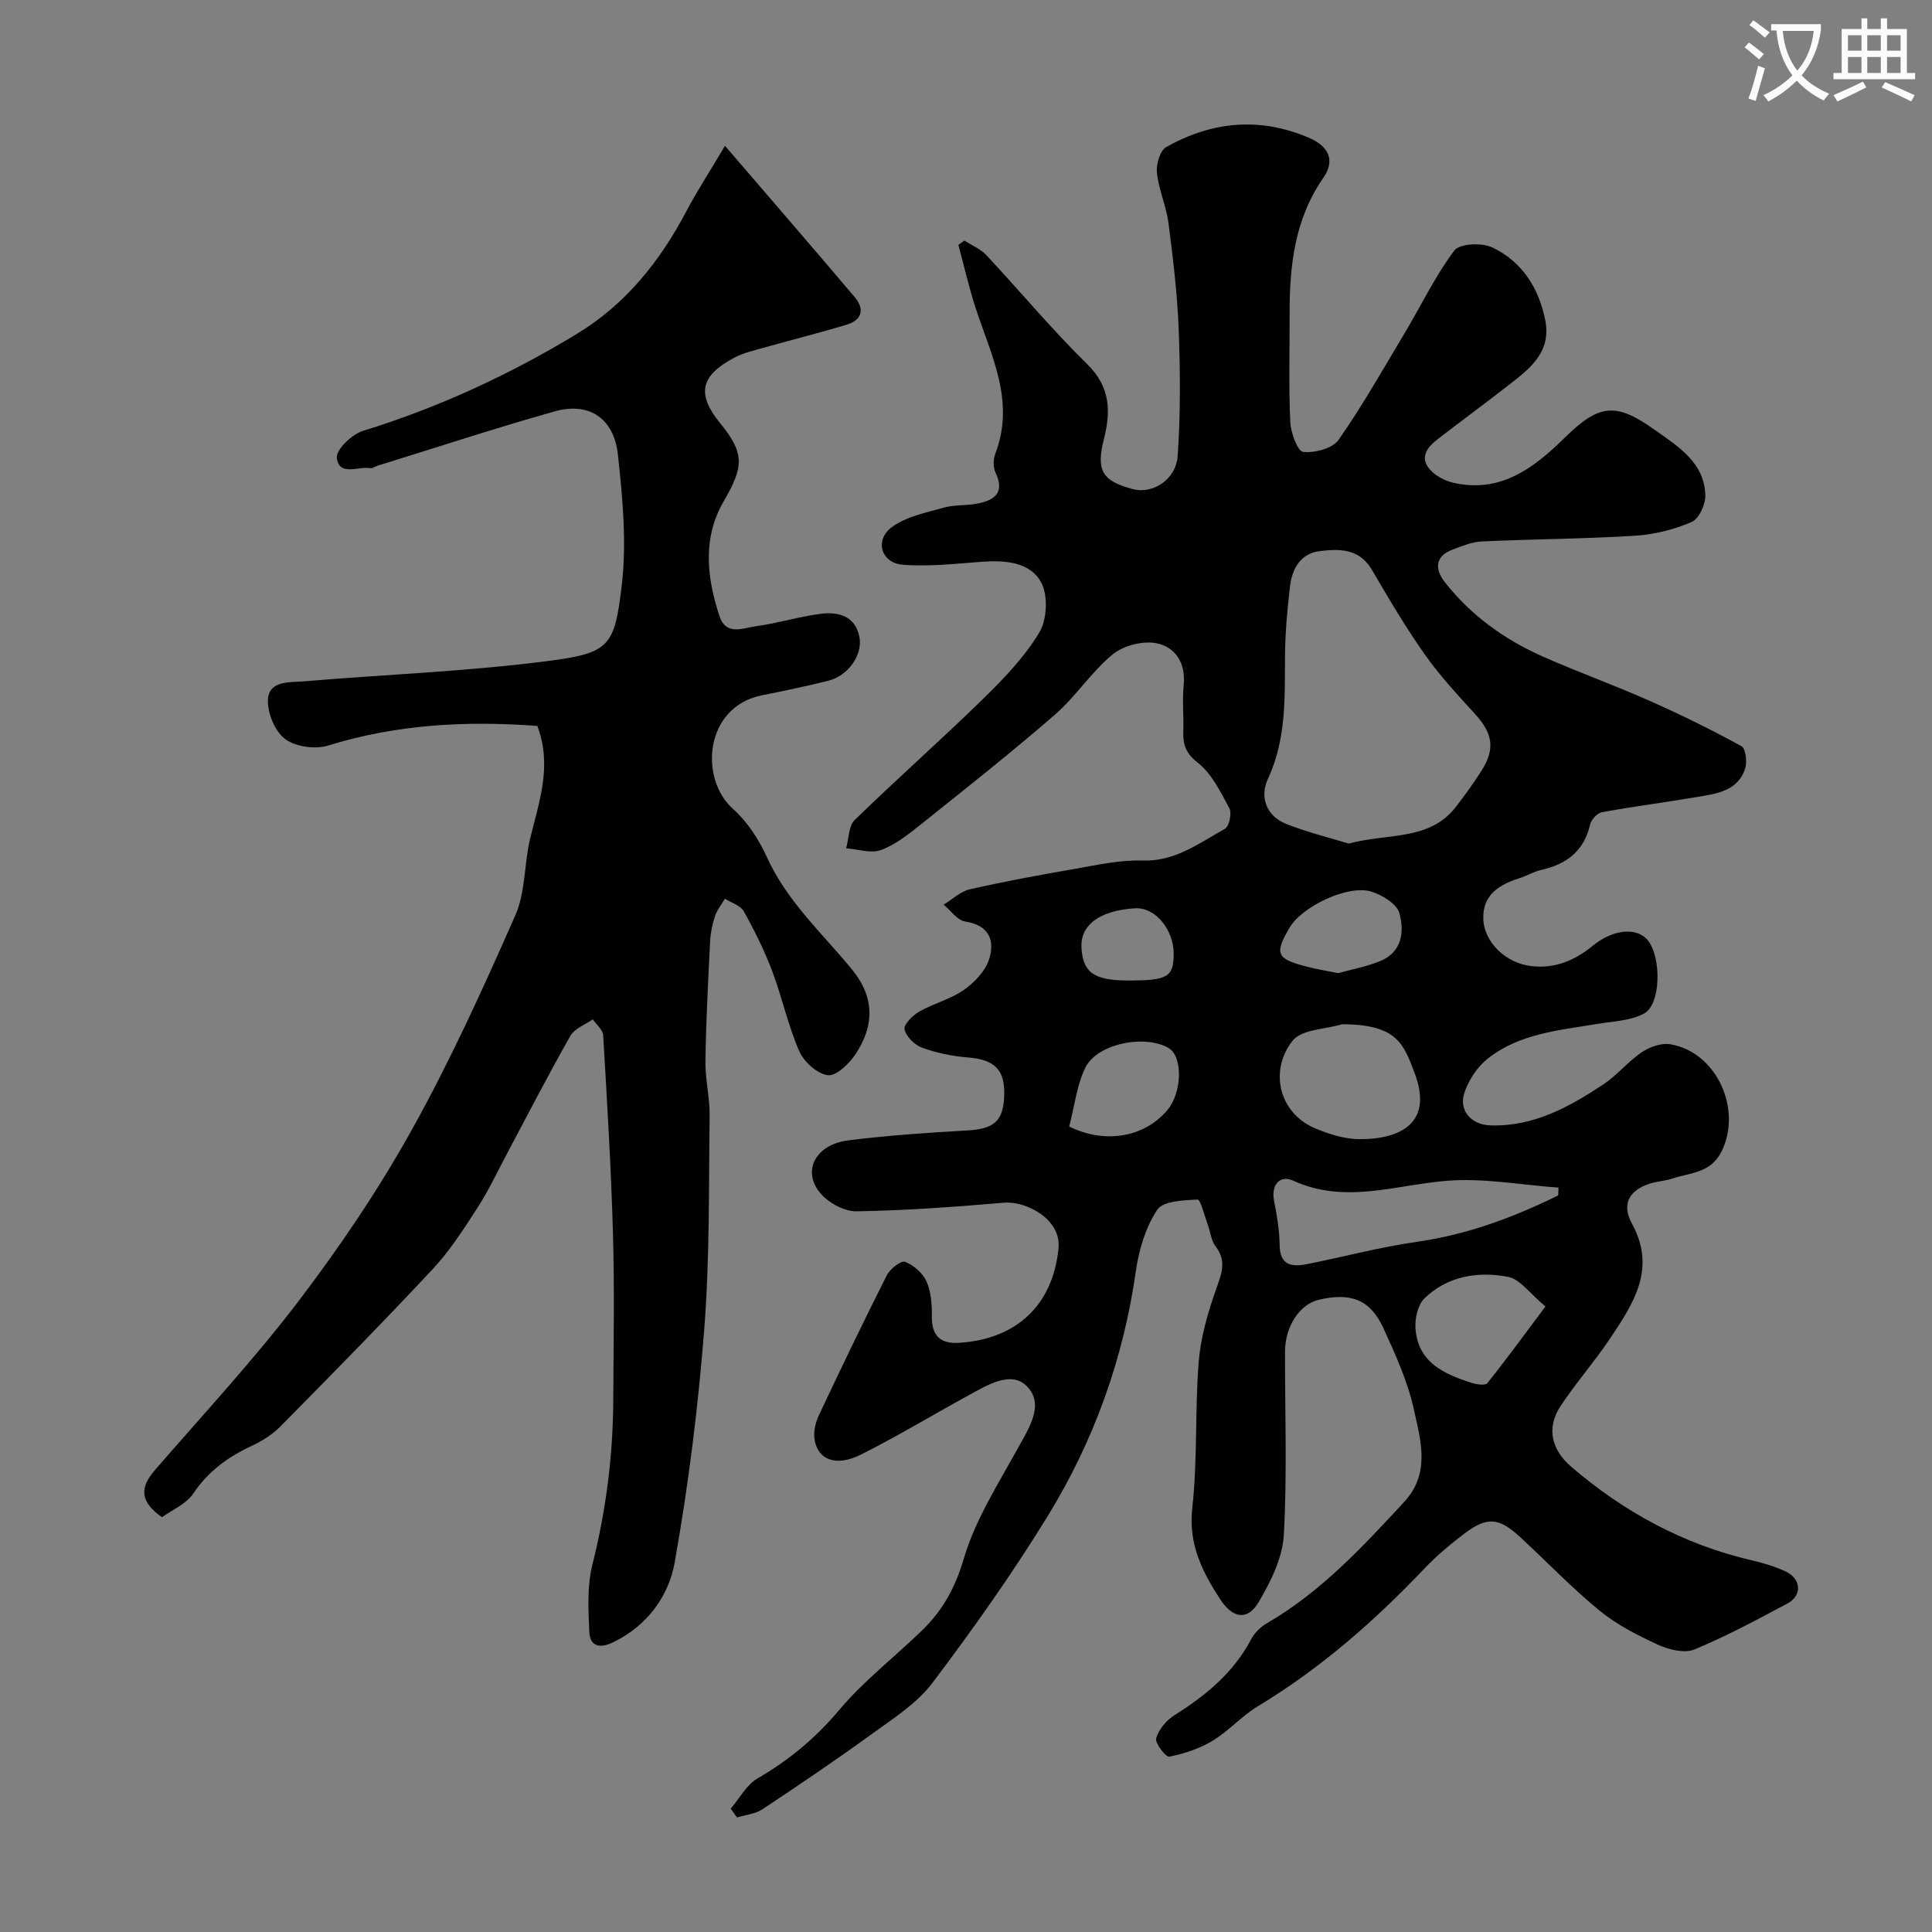 <svg enable-background="new 0 0 400 400" viewBox="0 0 400 400" xmlns="http://www.w3.org/2000/svg"><rect x="0" y="0" width="400" height="400" fill="#808080" stroke="none"/><path d="m362.1 8.8c1.1.8 2.1 1.6 3.1 2.4l-1 1.1c-1.3-1.1-2.3-2-3-2.5zm1.9 4.8c.5.2.9.4 1.4.5-.6 2.3-1.3 4.5-1.9 6.8l-1.5-.5c.8-2.1 1.4-4.3 2-6.8zm-1-9.4c1.3.9 2.4 1.8 3.4 2.5l-1 1.1c-1.4-1.2-2.4-2.1-3.2-2.6zm3.7 2.2v-1.4h10.3v1.2c-.5 3.6-1.8 6.8-4 9.4 1.5 1.6 3.4 2.8 5.7 3.8-.3.4-.7.8-1.1 1.4-2.3-1.1-4.1-2.5-5.6-4.1-1.6 1.6-3.6 3.1-5.9 4.3-.3-.5-.7-.9-1-1.3 2.4-1.1 4.4-2.5 6-4.1-1.9-2.5-3-5.6-3.3-9.3h-1.1zm8.8 0h-6.4c.3 3.3 1.3 6 3 8.2 2-2.2 3.1-5.1 3.4-8.2z" fill="#fbfcfa"/><path d="m385.3 3.8h1.3v2.2h2.8v-2.2h1.3v2.2h4.1v9.1h1.7v1.3h-16.9v-1.3h1.7v-9.1h4.1v-2.2zm.4 13.1.7 1.2c-1.8.9-3.8 1.9-6 2.9-.2-.4-.5-.8-.8-1.3 2.3-1 4.3-1.9 6.1-2.8zm-3.1-6.4h2.8v-3.2h-2.8zm0 4.6h2.8v-3.3h-2.8zm4-4.6h2.8v-3.2h-2.8zm0 4.6h2.8v-3.3h-2.8zm3.7 1.9c2.1.9 4.1 1.8 6.1 2.7l-.7 1.3c-2.2-1.1-4.2-2-6.1-2.9zm3.2-9.7h-2.8v3.2h2.8zm-2.8 7.8h2.8v-3.3h-2.8z" fill="#fbfcfa"/><g fill="#010102"><path d="m151.29 374.46c1.83-2.14 3.28-4.95 5.58-6.28 6.47-3.75 11.95-8.29 16.82-14.08 5.08-6.05 11.48-10.98 17.19-16.52 4.26-4.12 6.9-8.85 8.66-14.87 2.34-7.97 7.03-15.31 11.1-22.7 2.37-4.29 5.69-9.2 1.97-12.99-3.29-3.35-8.27-.22-12.14 1.9-7.41 4.06-14.66 8.44-22.21 12.23-5.14 2.58-8.94 1.13-9.62-3.13-.25-1.58.19-3.49.89-4.98 4.58-9.73 9.24-19.43 14.09-29.03.66-1.31 2.95-3.08 3.76-2.77 1.77.69 3.66 2.31 4.43 4.04.96 2.15 1.15 4.79 1.12 7.21-.05 4.09 1.75 5.79 5.74 5.52 11.7-.78 19.28-7.69 20.48-19.51.63-6.2-6.86-9.87-11.24-9.5-10.17.87-20.38 1.63-30.58 1.79-2.53.04-5.82-1.76-7.51-3.78-3.86-4.61-.95-10.08 5.87-10.92 8.15-1.01 16.37-1.58 24.57-2.04 5.36-.31 7.35-1.8 7.63-6.75.33-5.75-1.83-7.92-7.53-8.37-3.21-.25-6.47-.93-9.49-2.03-1.53-.56-3.28-2.31-3.6-3.8-.21-.99 1.7-2.89 3.07-3.67 2.96-1.69 6.45-2.54 9.2-4.47 2.22-1.56 4.5-3.94 5.27-6.42 1.19-3.82-.03-7.02-4.99-7.75-1.62-.24-2.97-2.28-4.45-3.49 1.8-1.09 3.48-2.74 5.44-3.18 7.15-1.63 14.37-2.96 21.6-4.21 4.67-.81 9.42-1.9 14.09-1.74 6.81.23 11.75-3.61 17.11-6.57.88-.48 1.46-3.23.92-4.25-1.82-3.39-3.67-7.19-6.57-9.46-2.57-2.01-3.06-3.86-2.97-6.59.1-3.16-.23-6.36.08-9.49.46-4.56-1.74-7.86-5.62-8.63-2.83-.56-6.86.47-9.1 2.32-4.43 3.64-7.64 8.74-11.99 12.51-9.04 7.85-18.45 15.28-27.81 22.76-2.53 2.02-5.21 4.15-8.19 5.23-2.07.75-4.76-.19-7.17-.37.55-1.98.48-4.6 1.76-5.85 8.7-8.48 17.82-16.52 26.5-25 4.33-4.23 8.66-8.72 11.74-13.85 1.61-2.68 1.83-7.71.35-10.39-2.33-4.2-7.45-4.58-12.25-4.23-5.46.4-10.98 1.04-16.39.61-4.54-.36-5.9-5.18-2.16-7.86 2.99-2.14 7.03-2.93 10.71-3.97 2.17-.61 4.55-.38 6.79-.81 3.55-.67 5.89-2.15 3.88-6.42-.52-1.1-.5-2.78-.05-3.94 4.17-10.85-.89-20.37-4.09-30.19-1.39-4.28-2.38-8.68-3.56-13.03.42-.3.84-.59 1.26-.89 1.52.99 3.32 1.72 4.52 3 7 7.48 13.56 15.4 20.87 22.56 4.85 4.74 4.94 9.78 3.48 15.55-1.65 6.51-.36 8.68 6.06 10.36 4.04 1.05 8.89-1.97 9.22-6.93.59-8.65.54-17.38.21-26.06-.28-7.37-1.17-14.74-2.11-22.07-.46-3.52-2.02-6.9-2.4-10.42-.19-1.74.62-4.6 1.9-5.33 9.49-5.37 19.45-6.31 29.67-1.9 3.97 1.72 5.4 4.63 2.88 8.25-6.02 8.66-7.02 18.41-6.98 28.49.02 7.37-.2 14.74.14 22.09.1 2.21 1.53 6.04 2.66 6.16 2.4.25 6.08-.7 7.33-2.48 5.02-7.19 9.35-14.86 13.86-22.41 3.36-5.63 6.2-11.62 10.12-16.81 1.09-1.45 5.67-1.66 7.81-.65 6.2 2.93 9.72 8.45 11.02 15.15 1.31 6.74-3.49 10.18-7.95 13.65-4.78 3.71-9.65 7.3-14.44 11-2.13 1.65-3.68 3.78-1.47 6.23 1.18 1.31 3.07 2.32 4.81 2.71 9.73 2.2 16.58-2.95 23-9.26 7.18-7.06 10.59-7.49 18.77-1.65 4.74 3.38 10.24 6.7 10.41 13.51.05 1.89-1.32 4.88-2.82 5.52-3.65 1.56-7.73 2.6-11.7 2.85-10.58.65-21.19.7-31.78 1.18-2.04.09-4.09.96-6.06 1.7-3.71 1.39-3.6 4.14-1.61 6.68 5.42 6.94 12.44 11.97 20.44 15.5 7.25 3.2 14.72 5.89 21.96 9.1 6.48 2.87 12.85 6.01 19.06 9.41.88.48 1.2 3.25.76 4.63-1.52 4.67-5.9 5.2-9.92 5.88-6.57 1.12-13.19 1.96-19.74 3.16-.97.18-2.21 1.54-2.45 2.55-1.26 5.52-4.88 8.22-10.12 9.4-1.57.35-3.01 1.24-4.56 1.73-4.16 1.31-7.56 3.45-7.43 8.33.13 4.99 4.76 9.28 10 9.86 4.88.54 8.96-1.19 12.66-4.22 4.27-3.49 9.24-3.9 11.46-1.06 2.77 3.55 2.67 13.17-.8 15.07-2.84 1.55-6.52 1.64-9.85 2.19-7.86 1.31-15.99 1.99-22.52 7.14-2.14 1.69-3.92 4.37-4.82 6.96-1.3 3.72 1.27 6.76 5.35 6.89 8.92.29 16.34-3.82 23.43-8.53 2.86-1.9 5.09-4.73 7.94-6.64 1.64-1.1 4.07-1.95 5.93-1.62 9.56 1.67 14.81 13.41 10.6 22.09-2.24 4.62-6.47 4.45-10.2 5.7-1.53.51-3.21.58-4.74 1.07-4.29 1.39-5.84 4.31-3.67 8.25 5.16 9.4.25 16.67-4.61 23.93-3.18 4.74-6.99 9.07-10.14 13.82-3.09 4.66-1.79 9.18 2.16 12.58 10.92 9.39 23.29 16.12 37.42 19.4 2.36.55 4.74 1.26 6.93 2.27 3.3 1.52 3.56 5 .45 6.66-6.33 3.37-12.66 6.8-19.27 9.52-2.05.85-5.27.06-7.5-.96-4.24-1.95-8.54-4.14-12.13-7.07-5.76-4.71-10.92-10.13-16.4-15.19-4.47-4.13-6.91-4.33-11.67-.71-2.88 2.19-5.69 4.54-8.18 7.16-10.37 10.93-21.6 20.74-34.54 28.56-3.34 2.02-6.02 5.11-9.36 7.13-2.69 1.62-5.85 2.66-8.94 3.28-.69.14-3-2.8-2.72-3.8.52-1.83 2.12-3.75 3.79-4.79 6.5-4.08 12.22-8.79 15.88-15.73.71-1.34 2-2.58 3.33-3.35 11.12-6.46 19.71-15.74 28.32-25.04 5.53-5.96 3.44-12.77 2.05-19.13-1.27-5.81-3.82-11.4-6.31-16.86-2.71-5.93-6.75-7.46-13.37-5.9-3.97.93-6.99 5.47-7.01 10.74-.03 12.67.46 25.36-.25 37.98-.27 4.74-2.71 9.65-5.2 13.87-2.31 3.91-5.39 3.39-7.96-.56-3.73-5.73-6.63-11.42-5.79-18.92 1.11-10.01.53-20.21 1.33-30.27.41-5.08 1.89-10.18 3.6-15.02 1.12-3.18 2.25-5.8-.1-8.86-.93-1.21-1.08-3.02-1.64-4.53-.67-1.82-1.48-5.2-2.1-5.17-2.91.13-7.15.29-8.36 2.13-2.4 3.62-3.78 8.27-4.41 12.66-2.58 18.2-8.69 35.16-18.23 50.7-7.33 11.94-15.47 23.43-23.92 34.61-3.23 4.27-8.14 7.36-12.58 10.59-7.39 5.37-14.96 10.48-22.57 15.53-1.48.98-3.5 1.16-5.28 1.71-.46-.63-.88-1.23-1.3-1.83zm127.93-199.81c8.35-2.21 16.75-.53 22.22-7.62 1.89-2.45 3.72-4.97 5.37-7.59 2.81-4.47 2.2-7.67-1.46-11.66-3.65-3.99-7.35-8-10.45-12.4-3.93-5.58-7.41-11.49-10.86-17.4-2.61-4.46-6.75-4.38-10.84-3.87-3.99.5-5.69 3.69-6.12 7.31-.56 4.73-.99 9.5-1.03 14.25-.07 8.7.32 17.32-3.55 25.61-1.69 3.61-.42 7.64 3.79 9.3 4.45 1.76 9.13 2.9 12.93 4.07zm43.4 72.84c.01-.54.03-1.07.04-1.61-7.71-.54-15.5-2.03-23.12-1.41-10.64.87-21.09 4.87-31.79-.02-2.84-1.3-4.61.97-3.97 4.15.6 3.03 1.11 6.13 1.16 9.21.06 4.2 2.51 4.53 5.61 3.92 7.62-1.51 15.16-3.54 22.83-4.63 10.39-1.48 19.96-5.04 29.24-9.61zm-44.75-35.43c-3.5 1.06-8.34 1.04-10.23 3.39-4.93 6.16-2.9 15.11 4.85 18.25 2.83 1.15 5.97 2.14 8.97 2.15 8.62.03 15.35-3.44 11.39-13.77-2.26-5.91-3.53-9.98-14.98-10.02zm42.1 58.43c-3.24-2.68-5.23-5.64-7.71-6.12-6.24-1.21-12.55-.2-17.35 4.45-1.37 1.33-1.99 4.14-1.85 6.19.49 7.13 5.99 9.52 11.79 11.34.97.31 2.69.52 3.09.01 3.86-4.82 7.5-9.82 12.03-15.87zm-98.6-37.25c7.63 3.74 15.7 2.1 20.33-3.42 3.07-3.67 3.22-11.08.25-12.83-4.9-2.88-14.78-.94-17.23 4.04-1.8 3.68-2.26 8.02-3.35 12.21zm55.68-31.76c2.52-.7 5.71-1.3 8.66-2.48 4.58-1.83 5.08-6.16 4.02-9.94-.54-1.93-3.6-3.8-5.88-4.48-4.83-1.44-14.29 3.11-16.85 7.47-3.19 5.44-2.76 6.46 3.58 8.09 1.86.49 3.77.8 6.47 1.34zm-43.39 1.52c8.06 0 9.31-.73 9.34-5.46.03-4.99-3.77-9.74-7.97-9.49-7.73.46-11.43 3.74-11.12 8.25.34 4.99 2.45 6.7 9.75 6.7z"/><path d="m111.25 150.3c-14.63-1.1-29.11-.36-43.36 4.07-2.68.83-6.85.22-8.97-1.45s-3.7-5.62-3.42-8.36c.39-3.73 4.67-3.26 7.58-3.51 17.05-1.44 34.21-2.05 51.15-4.3 12.09-1.6 13.02-3.27 14.48-15.41 1.07-8.92.2-18.2-.78-27.21-.82-7.58-6.02-10.95-13.08-8.96-12.34 3.48-24.54 7.49-36.79 11.29-.46.14-.95.54-1.37.47-2.5-.45-6.52 1.77-6.95-2.14-.19-1.7 3.12-4.87 5.4-5.58 15.65-4.83 30.38-11.64 44.32-20.1 10.06-6.11 17.2-15.02 22.65-25.39 2.17-4.13 4.74-8.04 7.99-13.53 9.53 11.09 18.24 21.15 26.84 31.3 2.07 2.44 1.61 4.74-1.58 5.71-5.73 1.74-11.55 3.18-17.31 4.81-2.02.57-4.13 1.05-5.97 2.02-7.11 3.74-7.89 7.56-2.99 13.57 5.09 6.25 4.95 8.96.74 16.2-4.42 7.61-3.5 15.75-.88 23.74 1.38 4.2 4.95 2.46 7.61 2.1 4.5-.6 8.9-2 13.4-2.56 3.63-.46 7.13.47 7.97 4.77.74 3.79-2.39 8.09-6.44 9.09-4.57 1.14-9.18 2.11-13.79 3.03-11.82 2.37-12.98 17.24-5.95 23.5 2.96 2.64 5.36 6.3 7.01 9.95 4.12 9.14 11.44 15.75 17.6 23.25 4.8 5.84 4.67 11.71.76 17.6-1.31 1.97-4 4.57-5.73 4.34-2.21-.29-4.95-2.77-5.92-4.98-2.33-5.34-3.54-11.14-5.61-16.61-1.61-4.25-3.65-8.37-5.87-12.34-.68-1.22-2.57-1.76-3.9-2.61-.71 1.2-1.64 2.32-2.06 3.61-.56 1.68-.92 3.47-1.01 5.24-.41 8.26-.85 16.53-.97 24.79-.05 3.76.92 7.54.87 11.3-.19 14.77.03 29.58-1.12 44.28-1.26 16.13-3.28 32.26-6.11 48.19-1.25 7.02-5.73 13.17-12.81 16.57-2.69 1.29-4.74.82-4.87-2.17-.2-4.63-.48-9.48.63-13.9 2.82-11.22 4.28-22.54 4.33-34.06.05-11.5.27-23-.06-34.49-.39-13.71-1.22-27.4-2.03-41.09-.07-1.14-1.41-2.2-2.15-3.3-1.58 1.12-3.77 1.9-4.64 3.43-4.49 7.88-8.63 15.96-12.9 23.96-2.06 3.86-3.91 7.85-6.27 11.52-2.86 4.44-5.75 8.97-9.33 12.8-10.31 11.05-20.92 21.82-31.53 32.58-1.68 1.71-3.87 3.06-6.06 4.08-4.87 2.27-8.92 5.24-12 9.83-1.45 2.15-4.33 3.34-6.46 4.89-4.53-3.22-4.71-6.03-1.45-9.79 10.02-11.55 20.46-22.8 29.71-34.94 8.56-11.25 16.56-23.08 23.43-35.43 8-14.35 14.82-29.4 21.46-44.45 2.12-4.81 1.81-10.64 3.07-15.9 1.84-7.6 4.62-15.05 1.49-23.32z"/></g></svg>